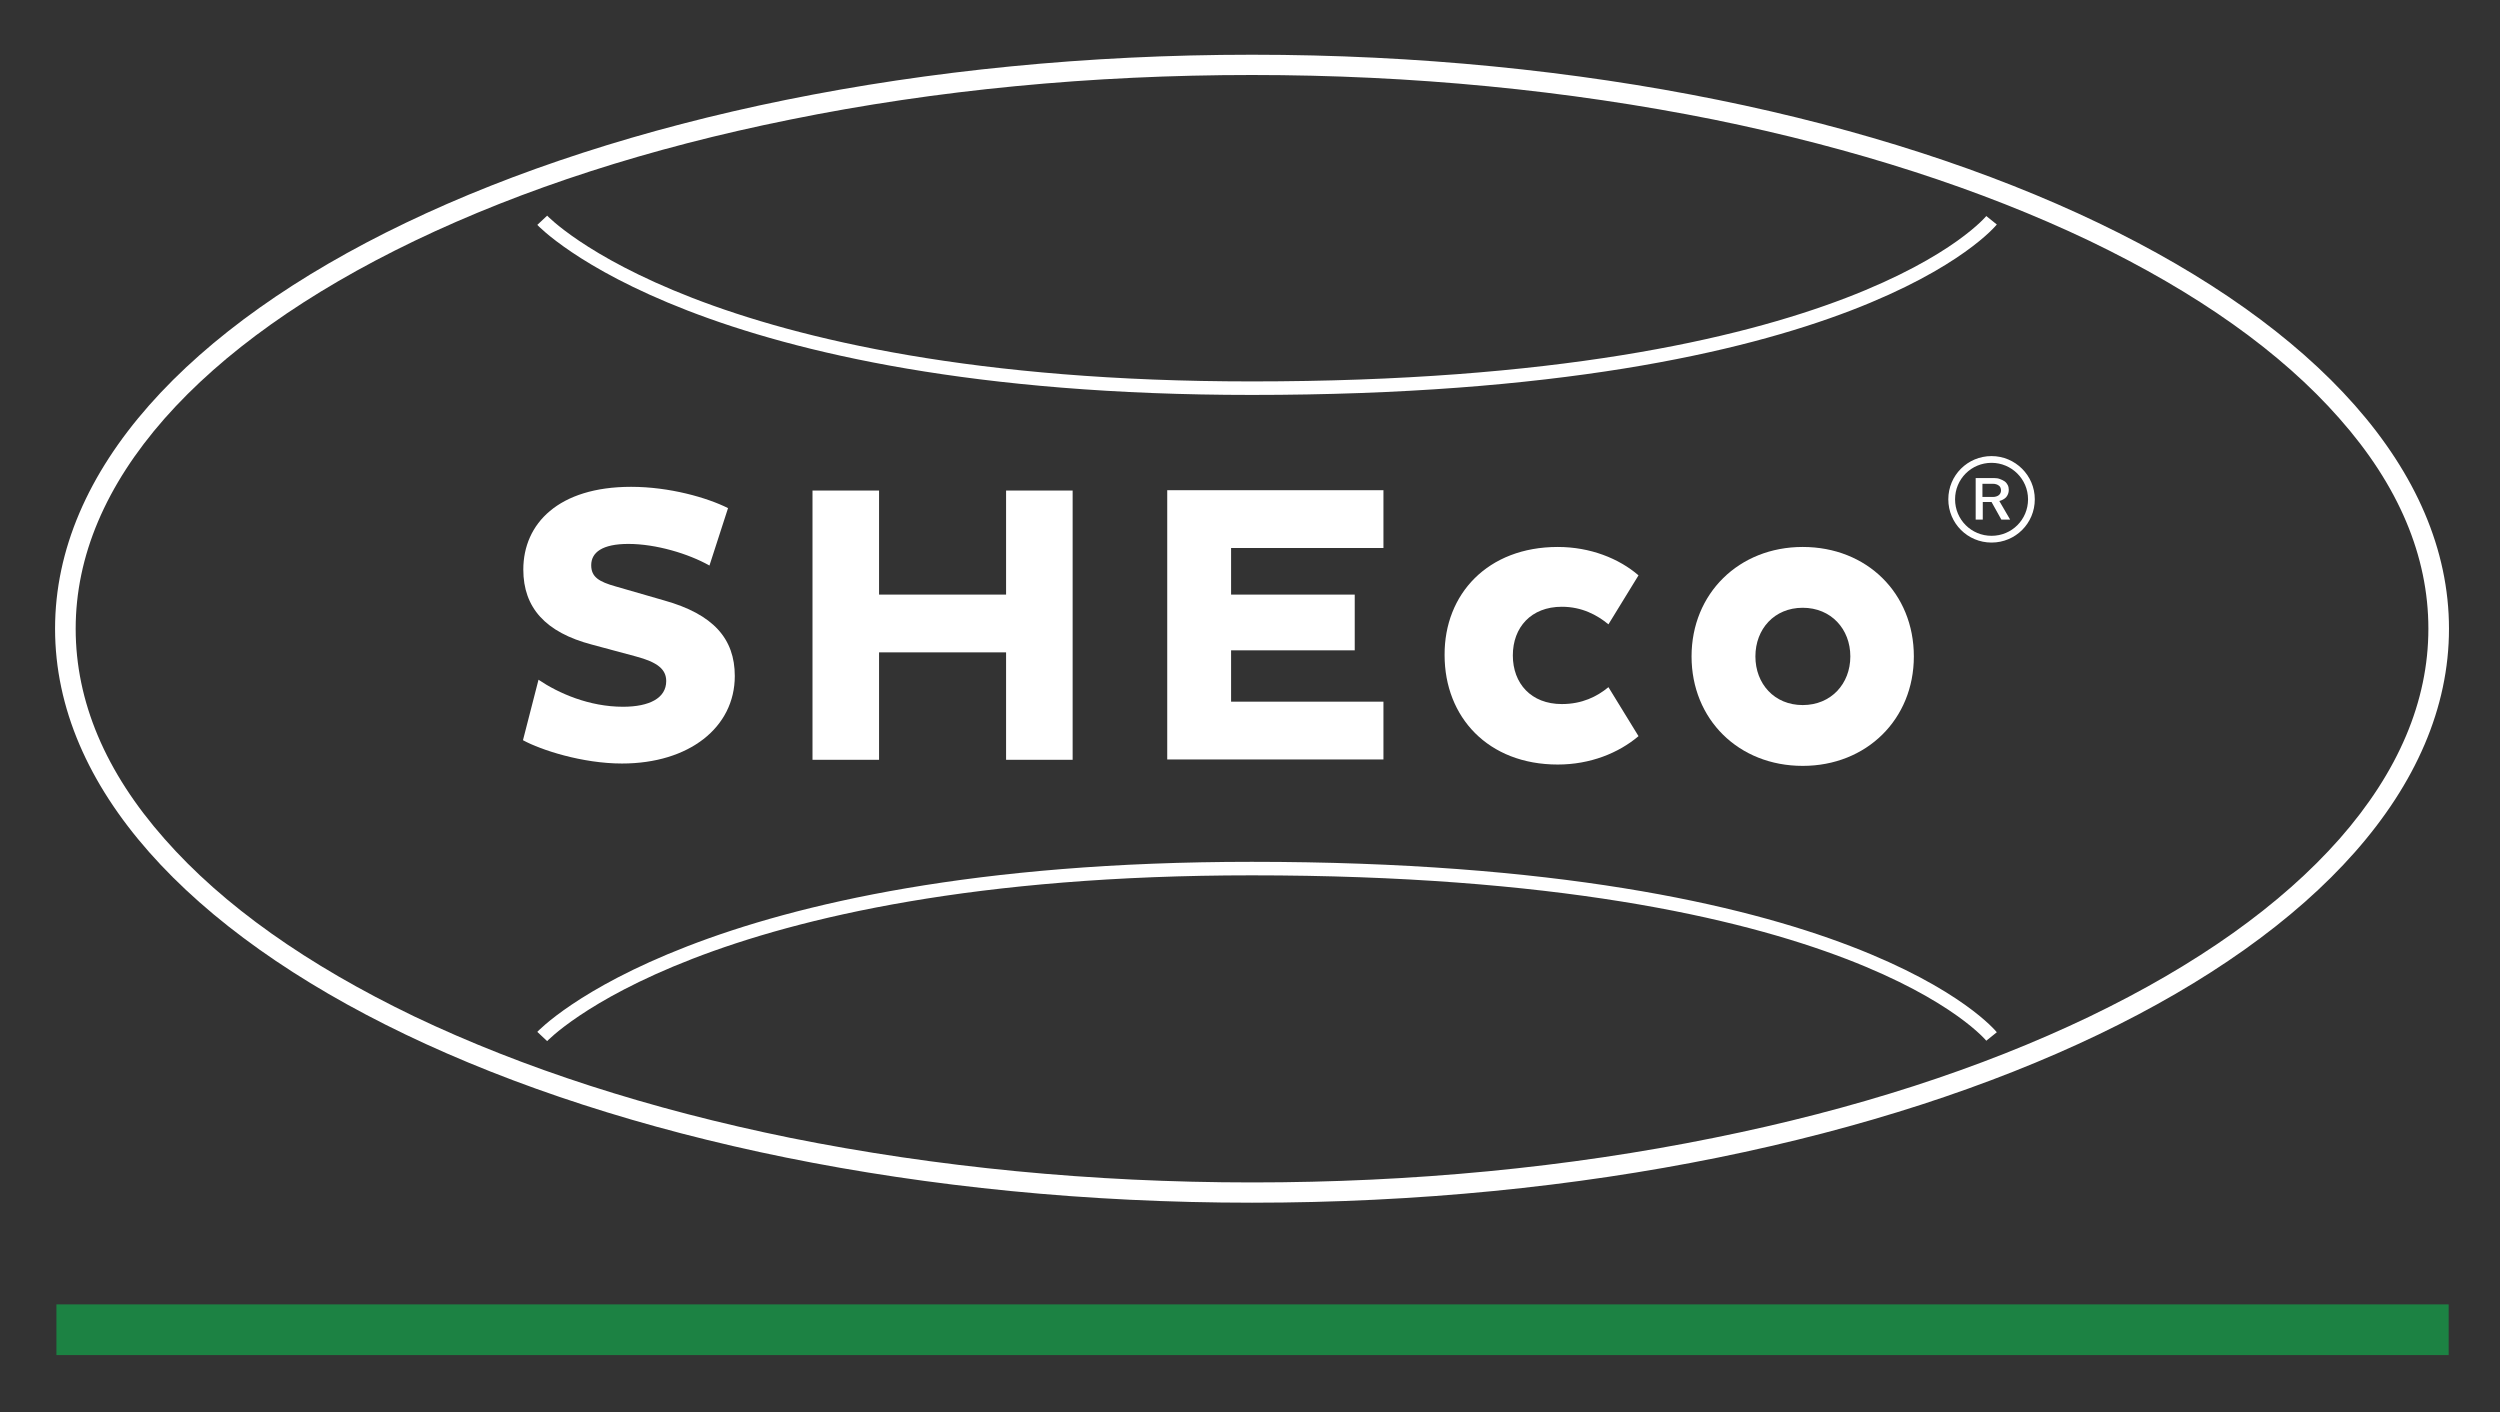 <?xml version="1.0" encoding="utf-8"?>
<!-- Generator: Adobe Illustrator 24.3.0, SVG Export Plug-In . SVG Version: 6.00 Build 0)  -->
<svg version="1.1" xmlns="http://www.w3.org/2000/svg" xmlns:xlink="http://www.w3.org/1999/xlink" x="0px" y="0px"
	 viewBox="0 0 740 418" style="enable-background:new 0 0 740 418;" xml:space="preserve">
<rect x="0" y="0" width="740" height="418" fill="#333333" stroke="none"/>
<style type="text/css">
	.st0{fill:#1C8243;}
	.st1{fill:#FFFFFF;}
	.st2{fill:none;stroke:#FFFFFF;stroke-width:4;}
</style>
<g id="Colour_bars">
	<rect x="16.7" y="386.1" class="st0" width="708.1" height="15"/>
</g>
<g id="Oval">
	<g>
		<path class="st1" d="M370.6,22.2c47.4,0,93.4,4.5,136.7,13.2c41.7,8.5,79.1,20.6,111.2,35.9c31.8,15.3,56.7,32.9,74,52.6
			c17.5,19.8,26.3,40.7,26.3,62.2s-8.9,42.4-26.3,62.2c-17.3,19.6-42.2,37.3-74,52.6c-32.1,15.4-69.5,27.5-111.2,35.9
			C464,345.6,418,350,370.6,350s-93.4-4.5-136.7-13.2c-41.7-8.5-79.1-20.6-111.2-35.9c-31.8-15.3-56.7-32.9-74-52.6
			c-17.5-19.8-26.3-40.7-26.3-62.2s8.9-42.4,26.3-62.2c17.3-19.6,42.2-37.3,74-52.6c32.1-15.4,69.5-27.5,111.2-35.9
			C277.2,26.6,323.1,22.2,370.6,22.2 M370.6,16.2c-195.7,0-354.3,76.1-354.3,169.9S174.9,356,370.6,356s354.3-76.1,354.3-169.9
			S566.2,16.2,370.6,16.2L370.6,16.2z"/>
	</g>
</g>
<g id="SHEco">
	<g>
		<path class="st1" d="M184.4,209.2c7.9,0,12.8-2.6,12.8-7.6c0-3.5-2.6-5.6-9-7.3l-13-3.5c-13.7-3.6-20.3-10.9-20.3-22.2
			c0-13.6,10.4-24.5,31.9-24.5c11.4,0,22.5,3.2,28.7,6.3l-5.5,17c-6.2-3.5-15.8-6.4-24-6.4c-7.7,0-11,2.5-11,6.3
			c0,3.5,2.3,4.9,7.3,6.3l14.2,4.1c14.7,4.1,21,11.4,21,22.4c0,15.2-13.5,25.9-33.4,25.9c-11.7,0-24-4-29.3-6.9l4.6-17.9
			C165.3,205.2,174.4,209.2,184.4,209.2z"/>
		<path class="st1" d="M317.5,145.2v79.7h-19.7v-31.8h-37.6v31.8h-19.7v-79.7h19.7V176h37.6v-30.8H317.5z"/>
		<path class="st1" d="M364.4,162.3V176h36.6v16.5h-36.6v15.2h45.1v17.1h-64v-79.7h64v17.1H364.4z"/>
		<path class="st1" d="M461.1,161.9c9.6,0,18.1,3.4,23.9,8.4l-8.9,14.5c-3.4-2.8-7.9-5.2-13.8-5.2c-9.1,0-14.5,6.1-14.5,14.4
			c0,8.3,5.4,14.4,14.5,14.4c6,0,10.4-2.2,13.8-5l8.9,14.5c-5.9,5-14.3,8.4-23.9,8.4c-20.6,0-33.5-14-33.5-32.4
			C427.5,175.8,440.4,161.9,461.1,161.9z"/>
		<path class="st1" d="M500.7,194.3c0-18.6,14-32.4,32.9-32.4c19,0,32.9,13.7,32.9,32.4c0,18.6-14,32.4-32.9,32.4
			C514.6,226.7,500.7,212.9,500.7,194.3z M547.7,194.3c0-8.1-5.7-14.4-14.1-14.4s-14,6.3-14,14.4c0,8.1,5.6,14.4,14,14.4
			S547.7,202.4,547.7,194.3z"/>
	</g>
	<g>
		<path class="st1" d="M592.4,153.8l-2.9-5.2h-2.6v5.2h-2.1v-12.3h5.4c0.7,0,1.3,0.1,1.8,0.3c0.5,0.2,1,0.4,1.4,0.7
			c0.4,0.3,0.7,0.7,0.9,1.1c0.2,0.4,0.3,0.9,0.3,1.4c0,0.9-0.3,1.6-0.8,2.2c-0.5,0.5-1.2,0.9-2,1.1l3.2,5.5H592.4z M591.6,143.7
			c-0.4-0.3-1-0.5-1.7-0.5h-3.1v3.9h3.1c0.7,0,1.3-0.2,1.7-0.5s0.7-0.8,0.7-1.4S592.1,144,591.6,143.7z"/>
	</g>
	<g>
		<path class="st1" d="M589.5,137c5.9,0,10.8,4.8,10.8,10.8s-4.8,10.8-10.8,10.8s-10.8-4.8-10.8-10.8S583.5,137,589.5,137
			 M589.5,135c-7.1,0-12.8,5.7-12.8,12.8c0,7.1,5.7,12.8,12.8,12.8c7.1,0,12.8-5.7,12.8-12.8C602.3,140.7,596.5,135,589.5,135
			L589.5,135z"/>
	</g>
</g>
<g id="Curves">
	<path class="st2" d="M160.5,65.2c0,0,46.6,49.7,210,49.7c179,0,219-49.7,219-49.7"/>
	<path class="st2" d="M160.5,306.8c0,0,46.6-49.7,210-49.7c179,0,219,49.7,219,49.7"/>
</g>
</svg>
